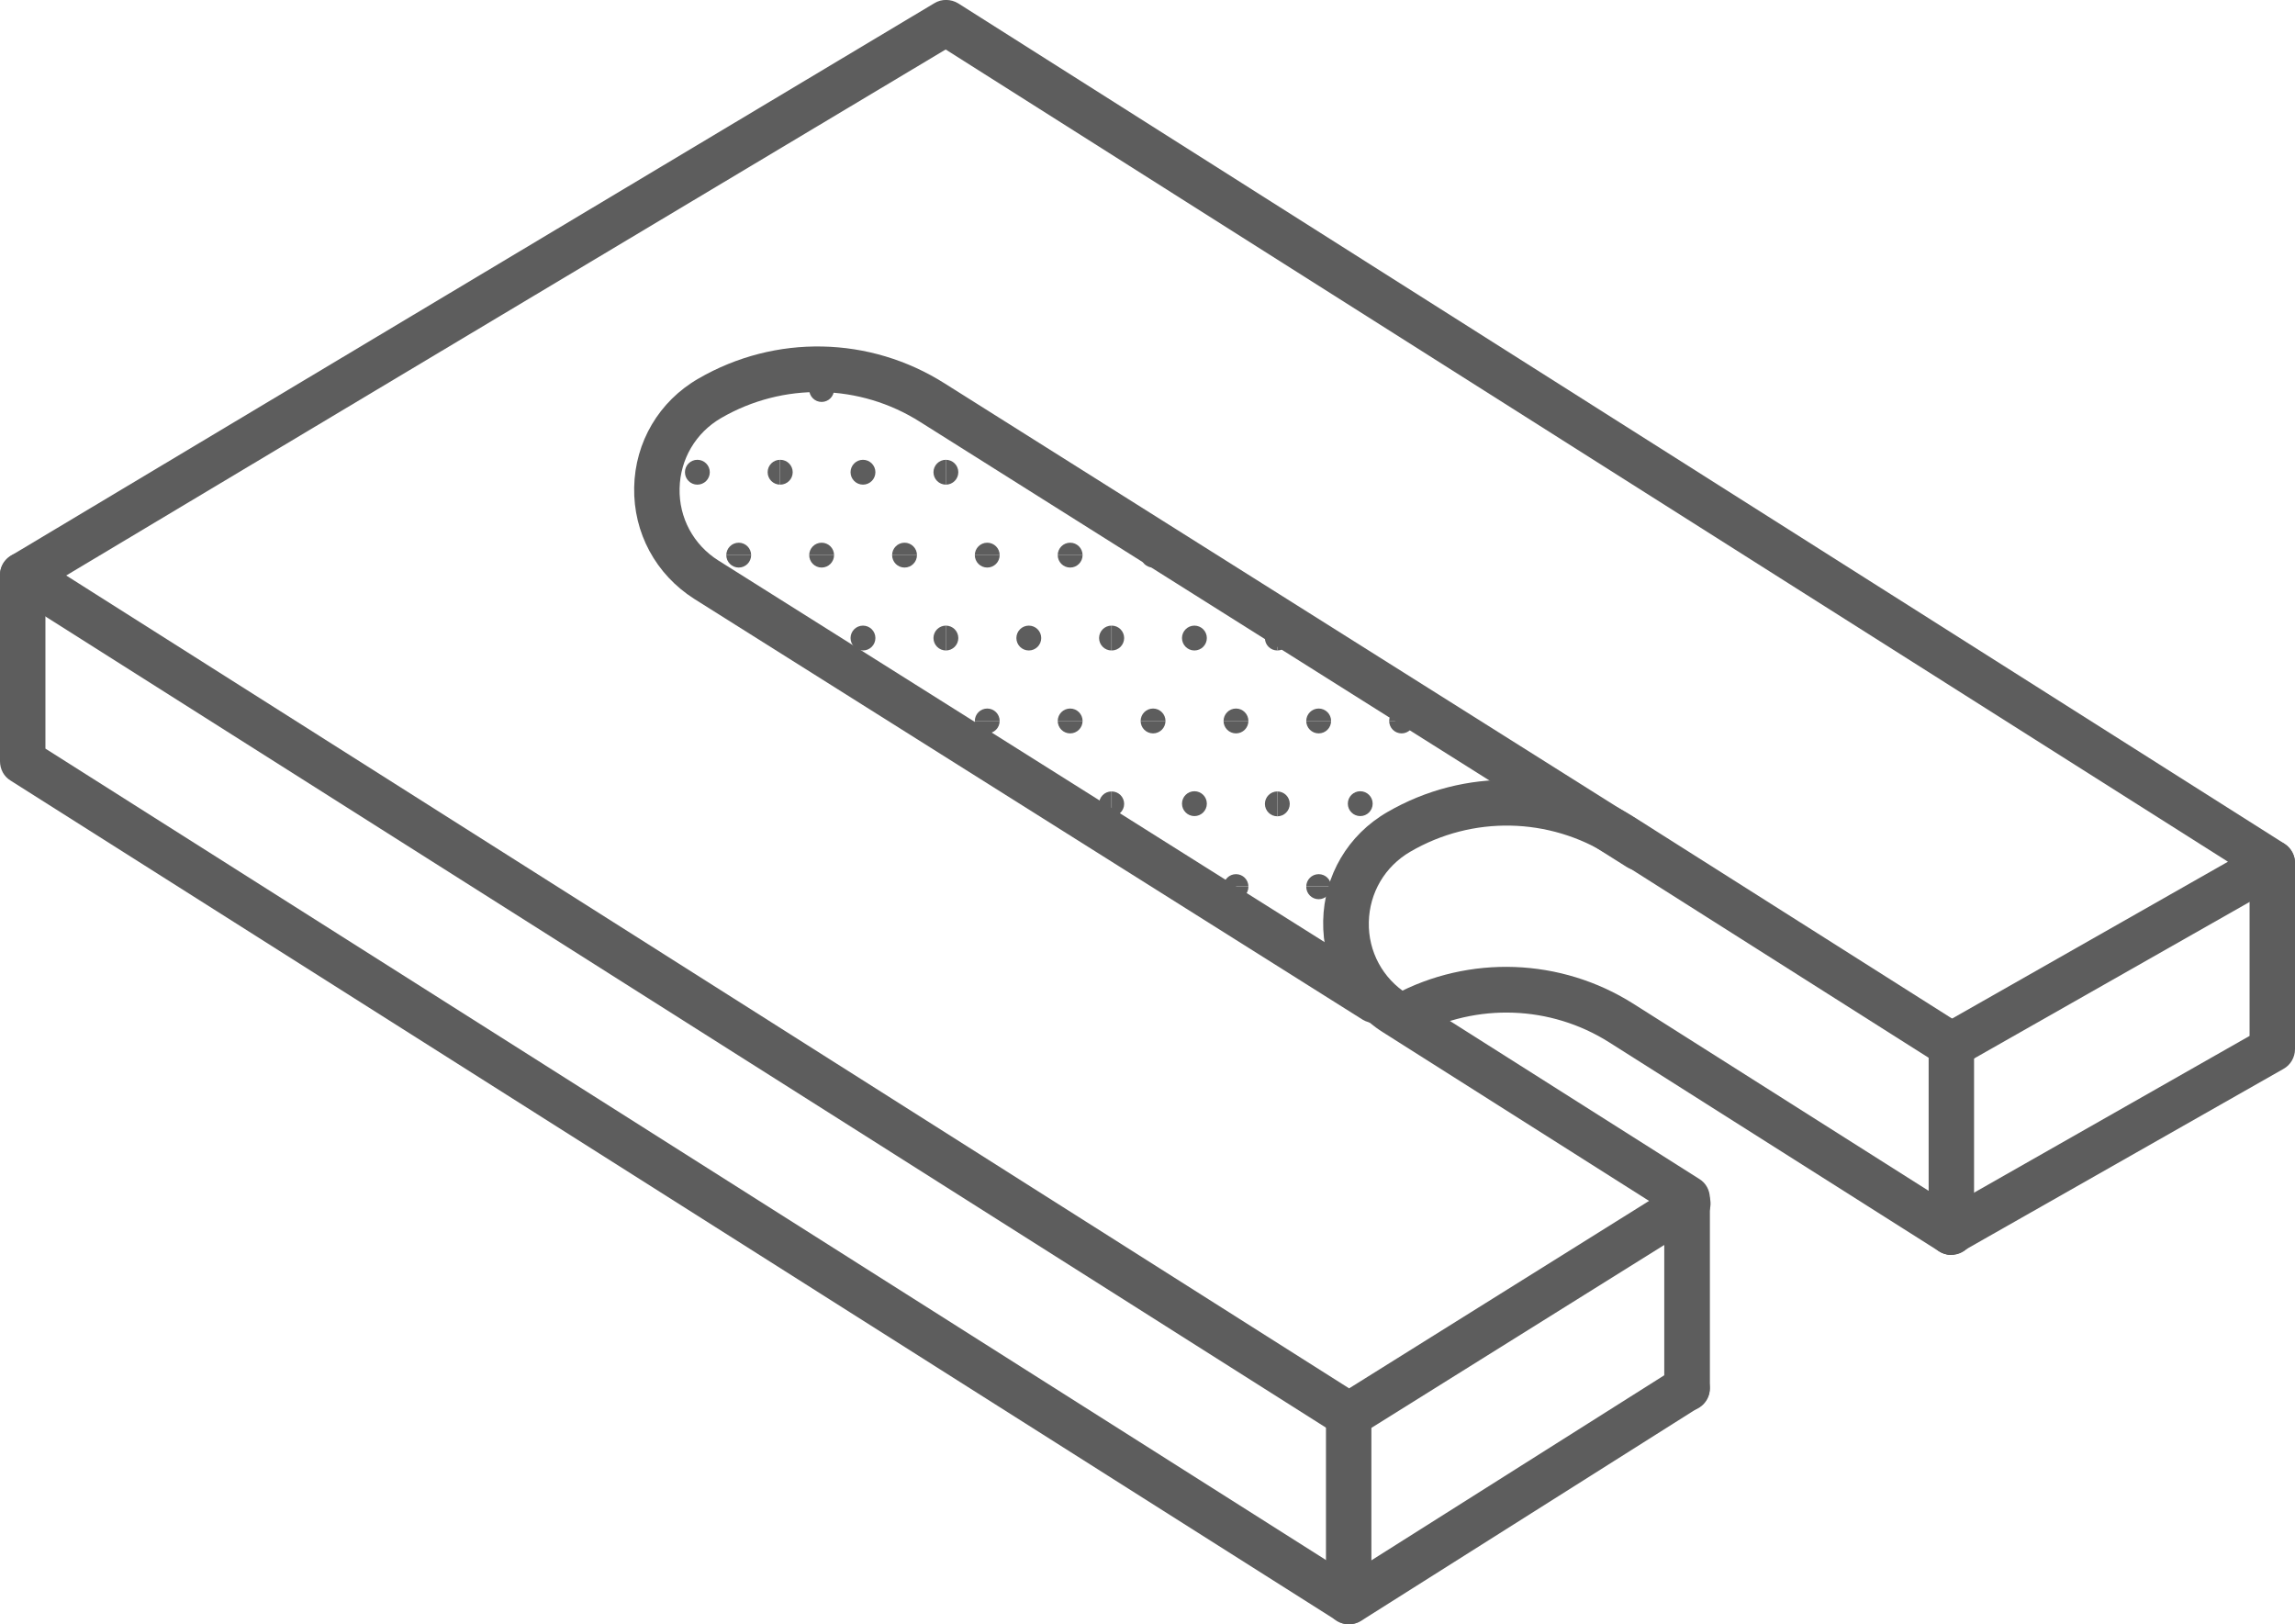 <svg viewBox="0 0 107.12 75.81" xmlns="http://www.w3.org/2000/svg" id="Layer_2"><defs><style>.cls-1{fill:#5d5d5d;stroke-width:0px;}</style></defs><g id="FLEX_TAIL_-_SINGLE_AIRRIDE"><path d="m62.96,67.12c-.2,0-.4-.06-.57-.17L.49,27.74c-.31-.2-.5-.54-.49-.91,0-.37.2-.71.52-.9L43.61.15c.34-.21.78-.2,1.12.01l61.9,39.22c.31.2.5.55.49.92s-.21.71-.54.9l-14.59,8.29c-.51.29-1.16.11-1.45-.4-.29-.51-.11-1.16.4-1.45l13.05-7.42L44.14,2.31,3.09,26.86l59.88,37.94,15.25-9.53c.5-.31,1.16-.16,1.46.34.31.5.16,1.15-.34,1.46l-15.82,9.88c-.17.11-.37.16-.56.16Z" class="cls-1"></path><path d="m91.07,58.56c-.37,0-.73-.19-.92-.54-.29-.51-.11-1.16.4-1.45l14.45-8.22v-8.07c0-.59.48-1.06,1.06-1.06s1.06.48,1.06,1.06v8.69c0,.38-.21.74-.54.92l-14.99,8.52c-.17.09-.35.14-.52.14Z" class="cls-1"></path><path d="m62.96,75.81c-.2,0-.4-.06-.57-.17L.49,36.43c-.31-.19-.49-.53-.49-.9v-8.69c0-.59.48-1.06,1.06-1.06s1.06.48,1.06,1.06v8.1l60.84,38.55,15.21-9.61c.5-.31,1.15-.17,1.47.33.31.5.17,1.15-.33,1.47l-15.78,9.97c-.17.11-.37.16-.57.16Z" class="cls-1"></path><path d="m62.95,75.81c-.59,0-1.06-.48-1.06-1.06v-8.69c0-.59.48-1.06,1.06-1.06s1.06.48,1.06,1.06v8.69c0,.59-.48,1.06-1.06,1.06Z" class="cls-1"></path><path d="m78.74,65.84c-.59,0-1.06-.48-1.06-1.06v-8.28l-13.13-8.32c-1.79-1.13-2.83-3.08-2.79-5.2s1.16-4.02,3-5.08c3.59-2.08,8-1.99,11.5.23l15.39,9.75c.31.19.49.53.49.9v8.73c0,.59-.48,1.06-1.06,1.06s-1.06-.48-1.06-1.06v-8.14l-14.89-9.44c-2.83-1.79-6.4-1.87-9.3-.18-1.19.69-1.91,1.92-1.94,3.29s.65,2.63,1.81,3.36l13.62,8.63c.31.19.49.53.49.9v8.87c0,.59-.48,1.06-1.06,1.06Z" class="cls-1"></path><path d="m64.17,47.75c-.19,0-.39-.05-.57-.16l-31.2-19.64c-1.79-1.14-2.84-3.08-2.8-5.2.04-2.12,1.16-4.02,3-5.08,3.59-2.08,8-1.99,11.5.23l32.96,20.76c.5.31.65.97.33,1.47-.31.5-.97.65-1.47.33l-32.96-20.76c-2.83-1.8-6.4-1.87-9.3-.19-1.19.69-1.91,1.92-1.94,3.29s.65,2.63,1.81,3.36l31.2,19.64c.5.31.65.97.33,1.47-.2.32-.55.5-.9.5Z" class="cls-1"></path><path d="m71.22,36.93c-.27,0-.49.19-.55.44.39.04.76.11,1.13.19,0-.02.01-.03.01-.05,0-.32-.26-.58-.58-.58Z" class="cls-1"></path><path d="m67.36,36.93v.71c.19-.06.39-.1.58-.14,0-.31-.26-.57-.58-.57Z" class="cls-1"></path><path d="m65.42,33.07c-.32,0-.58.26-.58.58h1.16c0-.32-.26-.58-.58-.58Z" class="cls-1"></path><path d="m61.55,33.07c-.32,0-.58.26-.58.58h1.16c0-.32-.26-.58-.58-.58Z" class="cls-1"></path><path d="m60.2,29.78c0-.32-.26-.58-.58-.58v1.16c.32,0,.58-.26.58-.58Z" class="cls-1"></path><path d="m61.55,40.8c-.32,0-.58.26-.58.58h1.16c0-.32-.26-.58-.58-.58Z" class="cls-1"></path><path d="m66.77,37.52c0,.11.04.22.1.31.16-.06.32-.13.48-.18v-.71c-.32,0-.58.26-.58.58Z" class="cls-1"></path><path d="m63.49,36.93c-.32,0-.58.26-.58.58s.26.58.58.58.58-.26.58-.58-.26-.58-.58-.58Z" class="cls-1"></path><path d="m60.2,37.52c0-.32-.26-.58-.58-.58v1.16c.32,0,.58-.26.58-.58Z" class="cls-1"></path><path d="m65.42,34.23c.32,0,.58-.26.58-.58h-1.16c0,.32.26.58.58.58Z" class="cls-1"></path><path d="m61.55,34.23c.32,0,.58-.26.58-.58h-1.16c0,.32.26.58.58.58Z" class="cls-1"></path><path d="m63.13,45.7c-.06-.08-.12-.17-.18-.26.04.1.1.19.18.26Z" class="cls-1"></path><path d="m61.55,41.97c.32,0,.58-.26.58-.58h-1.16c0,.32.26.58.58.58Z" class="cls-1"></path><path d="m53.24,25.91h1.16c0-.15-.06-.28-.15-.38l-.27-.17c-.05-.02-.1-.03-.16-.03-.32,0-.58.26-.58.58Z" class="cls-1"></path><path d="m57.69,33.07c-.32,0-.58.26-.58.58h1.16c0-.32-.26-.58-.58-.58Z" class="cls-1"></path><path d="m53.82,33.07c-.32,0-.58.26-.58.58h1.16c0-.32-.26-.58-.58-.58Z" class="cls-1"></path><path d="m59.04,29.78c0,.32.26.58.58.58v-1.16c-.32,0-.58.26-.58.58Z" class="cls-1"></path><path d="m55.75,30.36c.32,0,.58-.26.58-.58s-.26-.58-.58-.58-.58.26-.58.58.26.58.58.58Z" class="cls-1"></path><path d="m52.47,29.78c0-.32-.26-.58-.58-.58v1.16c.32,0,.58-.26.58-.58Z" class="cls-1"></path><path d="m53.82,26.49c.32,0,.58-.26.58-.58h-1.16c0,.32.26.58.58.58Z" class="cls-1"></path><path d="m57.69,40.8c-.32,0-.58.26-.58.58h1.16c0-.32-.26-.58-.58-.58Z" class="cls-1"></path><path d="m59.04,37.52c0,.32.26.58.58.58v-1.16c-.32,0-.58.26-.58.58Z" class="cls-1"></path><path d="m55.75,36.93c-.32,0-.58.26-.58.58s.26.58.58.58.58-.26.58-.58-.26-.58-.58-.58Z" class="cls-1"></path><path d="m52.47,37.52c0-.32-.26-.58-.58-.58v1.16c.32,0,.58-.26.58-.58Z" class="cls-1"></path><path d="m57.69,34.23c.32,0,.58-.26.58-.58h-1.16c0,.32.26.58.58.58Z" class="cls-1"></path><path d="m53.82,34.23c.32,0,.58-.26.58-.58h-1.16c0,.32.26.58.58.58Z" class="cls-1"></path><path d="m57.69,41.97c.32,0,.58-.26.58-.58h-1.16c0,.32.26.58.58.58Z" class="cls-1"></path><path d="m49.95,25.33c-.32,0-.58.26-.58.58h1.16c0-.32-.26-.58-.58-.58Z" class="cls-1"></path><path d="m46.08,25.33c-.32,0-.58.26-.58.58h1.16c0-.32-.26-.58-.58-.58Z" class="cls-1"></path><path d="m47.44,22.04c0,.32.26.58.58.58s.58-.26.58-.58c0-.03-.01-.05-.02-.08l-.74-.47c-.23.07-.41.29-.41.55Z" class="cls-1"></path><path d="m44.73,22.04c0-.32-.26-.58-.58-.58v1.16c.32,0,.58-.26.58-.58Z" class="cls-1"></path><path d="m49.95,33.07c-.32,0-.58.26-.58.58h1.16c0-.32-.26-.58-.58-.58Z" class="cls-1"></path><path d="m46.08,33.07c-.32,0-.58.26-.58.58h1.16c0-.32-.26-.58-.58-.58Z" class="cls-1"></path><path d="m51.3,29.78c0,.32.26.58.58.58v-1.16c-.32,0-.58.26-.58.58Z" class="cls-1"></path><path d="m48.02,29.2c-.32,0-.58.26-.58.58s.26.58.58.58.58-.26.58-.58-.26-.58-.58-.58Z" class="cls-1"></path><path d="m44.73,29.78c0-.32-.26-.58-.58-.58v1.16c.32,0,.58-.26.58-.58Z" class="cls-1"></path><path d="m49.95,26.49c.32,0,.58-.26.58-.58h-1.16c0,.32.26.58.58.58Z" class="cls-1"></path><path d="m46.08,26.49c.32,0,.58-.26.58-.58h-1.16c0,.32.26.58.58.58Z" class="cls-1"></path><path d="m51.3,37.52c0,.32.26.58.58.58v-1.16c-.32,0-.58.26-.58.58Z" class="cls-1"></path><path d="m49.95,34.23c.32,0,.58-.26.58-.58h-1.16c0,.32.26.58.58.58Z" class="cls-1"></path><path d="m46.08,34.23c.32,0,.58-.26.58-.58h-1.16c0,.32.26.58.58.58Z" class="cls-1"></path><path d="m42.41,18.18c-.23-.11-.46-.19-.7-.28-.05.08-.08.17-.08.28h.78Z" class="cls-1"></path><path d="m38.35,17.59c-.32,0-.58.26-.58.58h1.16c0-.32-.26-.58-.58-.58Z" class="cls-1"></path><path d="m42.22,25.33c-.32,0-.58.26-.58.58h1.16c0-.32-.26-.58-.58-.58Z" class="cls-1"></path><path d="m38.35,25.33c-.32,0-.58.26-.58.58h1.16c0-.32-.26-.58-.58-.58Z" class="cls-1"></path><path d="m43.57,22.04c0,.32.26.58.58.58v-1.16c-.32,0-.58.26-.58.58Z" class="cls-1"></path><path d="m40.28,21.46c-.32,0-.58.26-.58.58s.26.58.58.58.58-.26.58-.58-.26-.58-.58-.58Z" class="cls-1"></path><path d="m37,22.04c0-.32-.26-.58-.58-.58v1.16c.32,0,.58-.26.58-.58Z" class="cls-1"></path><path d="m42.22,18.76c.25,0,.47-.17.54-.39-.12-.06-.23-.13-.35-.19h-.78c0,.32.26.58.58.58Z" class="cls-1"></path><path d="m38.35,18.76c.32,0,.58-.26.58-.58h-1.16c0,.32.26.58.58.58Z" class="cls-1"></path><path d="m43.57,29.78c0,.32.26.58.58.58v-1.16c-.32,0-.58.26-.58.58Z" class="cls-1"></path><path d="m40.28,29.2c-.32,0-.58.26-.58.58s.26.58.58.58.58-.26.58-.58-.26-.58-.58-.58Z" class="cls-1"></path><path d="m36.41,29.2h0s.53.35.53.35c-.09-.2-.29-.35-.53-.35Z" class="cls-1"></path><path d="m42.22,26.49c.32,0,.58-.26.58-.58h-1.16c0,.32.26.58.58.58Z" class="cls-1"></path><path d="m38.35,26.49c.32,0,.58-.26.58-.58h-1.16c0,.32.26.58.58.58Z" class="cls-1"></path><path d="m34.91,17.79c-.32.11-.64.24-.95.38h1.1c0-.15-.06-.28-.15-.38Z" class="cls-1"></path><path d="m34.48,25.33c-.32,0-.58.26-.58.58h1.16c0-.32-.26-.58-.58-.58Z" class="cls-1"></path><path d="m35.83,22.04c0,.32.26.58.58.58v-1.16c-.32,0-.58.26-.58.58Z" class="cls-1"></path><circle r=".58" cy="22.04" cx="32.55" class="cls-1"></circle><path d="m34.48,18.76c.32,0,.58-.26.58-.58h-1.1s-.04.02-.06.03c.02.31.27.55.58.55Z" class="cls-1"></path><path d="m36.4,29.2h.02s0,0,0,0c0,0-.01,0-.02,0Z" class="cls-1"></path><path d="m34.48,26.49c.32,0,.58-.26.58-.58h-1.16c0,.32.26.58.58.58Z" class="cls-1"></path><path d="m91.07,58.57c-.19,0-.39-.05-.57-.17l-15.39-9.75c-2.73-1.73-6.19-1.85-9.04-.33-.52.28-1.16.08-1.44-.44-.28-.52-.08-1.16.43-1.44,3.52-1.89,7.8-1.73,11.18.41l15.39,9.75c.5.31.64.97.33,1.47-.2.32-.55.49-.9.49Z" class="cls-1"></path></g></svg>